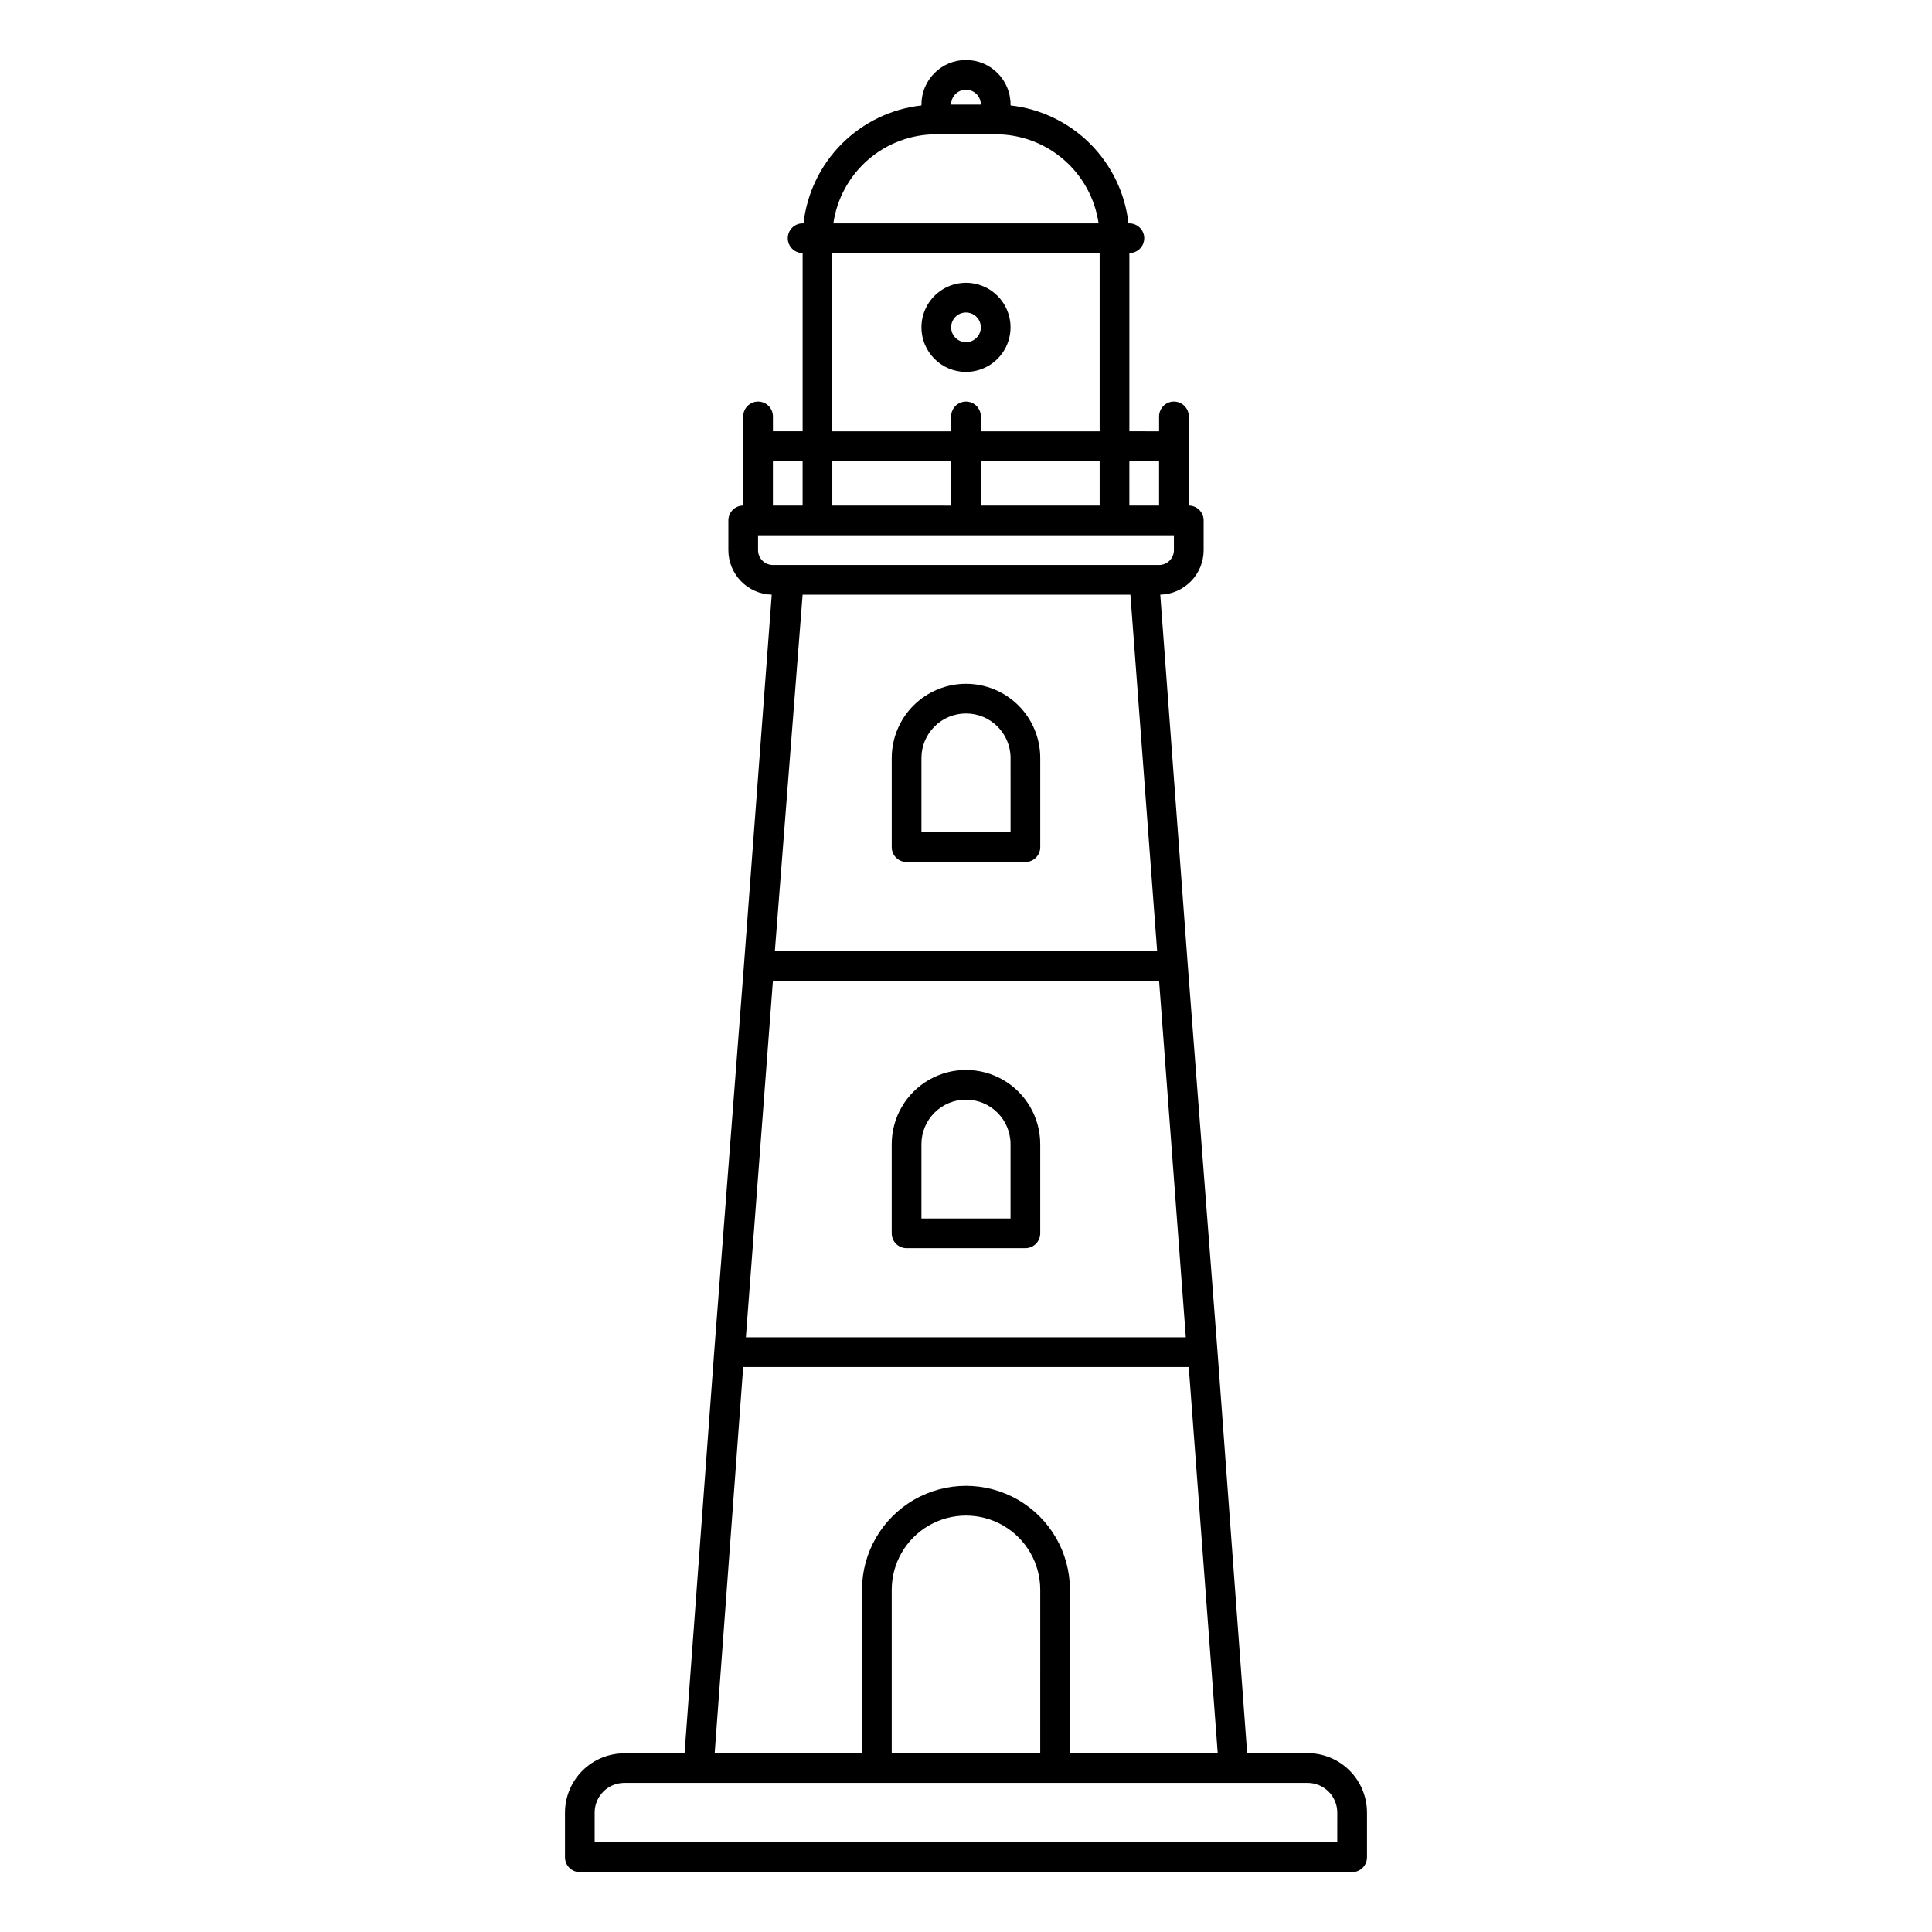 <?xml version="1.0" encoding="UTF-8"?>
<!-- Uploaded to: ICON Repo, www.iconrepo.com, Generator: ICON Repo Mixer Tools -->
<svg fill="#000000" width="800px" height="800px" version="1.1" viewBox="144 144 512 512" xmlns="http://www.w3.org/2000/svg">
 <g>
  <path d="m490.53 608.61h-16.02l-7.871-106.59-7.871-102.34-7.285-98.086c6.398-0.172 11.496-5.406 11.496-11.809v-7.871c0-1.043-0.418-2.043-1.156-2.781-0.738-0.738-1.738-1.156-2.781-1.156v-23.613c0-2.176-1.762-3.938-3.938-3.938-2.172 0-3.934 1.762-3.934 3.938v3.938l-7.875-0.004v-47.23c2.176 0 3.938-1.762 3.938-3.938 0-2.172-1.762-3.934-3.938-3.934h-0.234c-0.895-7.981-4.477-15.422-10.156-21.098-5.676-5.68-13.117-9.262-21.098-10.156v-0.234c0-6.523-5.285-11.809-11.805-11.809-6.523 0-11.809 5.285-11.809 11.809v0.234c-7.981 0.895-15.422 4.477-21.098 10.156-5.68 5.676-9.258 13.117-10.156 21.098h-0.234c-2.176 0-3.938 1.762-3.938 3.934 0 2.176 1.762 3.938 3.938 3.938v47.23h-7.871v-3.934c0-2.176-1.766-3.938-3.938-3.938-2.176 0-3.938 1.762-3.938 3.938v23.617-0.004c-2.172 0-3.934 1.766-3.934 3.938v7.871c-0.004 6.402 5.094 11.637 11.492 11.809l-7.359 98.125-7.871 102.34-7.871 106.59-15.945 0.004c-4.176 0-8.18 1.656-11.133 4.609-2.949 2.953-4.609 6.957-4.609 11.133v11.809c0 1.043 0.414 2.043 1.152 2.781 0.738 0.738 1.738 1.152 2.785 1.152h204.67c1.043 0 2.043-0.414 2.781-1.152 0.738-0.738 1.152-1.738 1.152-2.781v-11.809c0.012-4.184-1.641-8.195-4.598-11.16-2.953-2.961-6.961-4.625-11.145-4.625zm-141.7-204.67h102.34l7.086 94.465h-116.59zm7.871-102.34h86.867l7.086 94.465h-101.31zm94.465-35.422v11.809l-7.875-0.004v-11.805zm-86.594 11.805v-11.805h31.488v11.809zm39.359-11.809h31.488v11.809h-31.488zm-3.934-98.398c1.043 0 2.043 0.414 2.781 1.152s1.152 1.738 1.152 2.785h-7.871c0-2.176 1.762-3.938 3.938-3.938zm-7.875 11.809h15.746c6.625 0 13.031 2.383 18.039 6.723 5.012 4.336 8.289 10.336 9.238 16.895h-70.297c0.945-6.559 4.223-12.559 9.234-16.895 5.008-4.34 11.414-6.723 18.039-6.723zm-27.551 31.488h70.848v47.23h-31.488v-3.934c0-2.176-1.762-3.938-3.934-3.938-2.176 0-3.938 1.762-3.938 3.938v3.938l-31.488-0.004zm-15.742 55.105h7.871v11.809l-7.871-0.004zm-3.938 23.617v-3.938h110.21v3.938-0.004c0 1.047-0.414 2.047-1.152 2.785s-1.738 1.152-2.781 1.152h-102.34c-2.176 0-3.938-1.762-3.938-3.938zm-3.938 216.48h118.08l7.676 102.34h-39.164v-43.293c0-9.844-5.25-18.941-13.777-23.863-8.523-4.922-19.027-4.922-27.551 0-8.523 4.922-13.777 14.02-13.777 23.863v43.297l-39.043-0.004zm78.719 102.34h-39.355v-43.293c0-7.031 3.75-13.531 9.84-17.043 6.086-3.516 13.59-3.516 19.68 0 6.086 3.512 9.84 10.012 9.84 17.043zm78.719 23.617h-196.8v-7.871c0-4.348 3.523-7.871 7.871-7.871h181.06c2.086 0 4.09 0.828 5.566 2.305 1.477 1.477 2.305 3.477 2.305 5.566z"/>
  <path d="m400 325.21c-5.223 0-10.227 2.074-13.918 5.762-3.691 3.691-5.762 8.699-5.762 13.918v23.617c0 1.043 0.414 2.043 1.152 2.781 0.738 0.738 1.738 1.152 2.781 1.152h31.488c1.043 0 2.047-0.414 2.785-1.152 0.738-0.738 1.152-1.738 1.152-2.781v-23.617c0-5.219-2.074-10.227-5.766-13.918-3.691-3.688-8.695-5.762-13.914-5.762zm11.809 39.359h-23.617v-19.68c0-6.523 5.285-11.809 11.809-11.809 6.519 0 11.805 5.285 11.805 11.809z"/>
  <path d="m384.25 474.78h31.488c1.043 0 2.047-0.414 2.785-1.152 0.738-0.738 1.152-1.738 1.152-2.781v-23.617c0-7.031-3.754-13.527-9.84-17.043-6.09-3.516-13.594-3.516-19.68 0-6.09 3.516-9.84 10.012-9.84 17.043v23.617c0 1.043 0.414 2.043 1.152 2.781 0.738 0.738 1.738 1.152 2.781 1.152zm3.938-27.551c0-6.519 5.285-11.809 11.809-11.809 6.519 0 11.805 5.289 11.805 11.809v19.68h-23.613z"/>
  <path d="m400 242.56c4.773 0 9.078-2.879 10.906-7.289 1.828-4.414 0.82-9.492-2.559-12.867-3.375-3.379-8.457-4.391-12.867-2.562-4.414 1.828-7.289 6.133-7.289 10.91 0 6.519 5.285 11.809 11.809 11.809zm0-15.742v-0.004c1.59 0 3.027 0.961 3.637 2.43 0.605 1.473 0.27 3.164-0.855 4.289-1.125 1.129-2.816 1.465-4.289 0.855-1.473-0.609-2.43-2.043-2.43-3.637 0-2.172 1.762-3.938 3.938-3.938z"/>
 </g>
</svg>